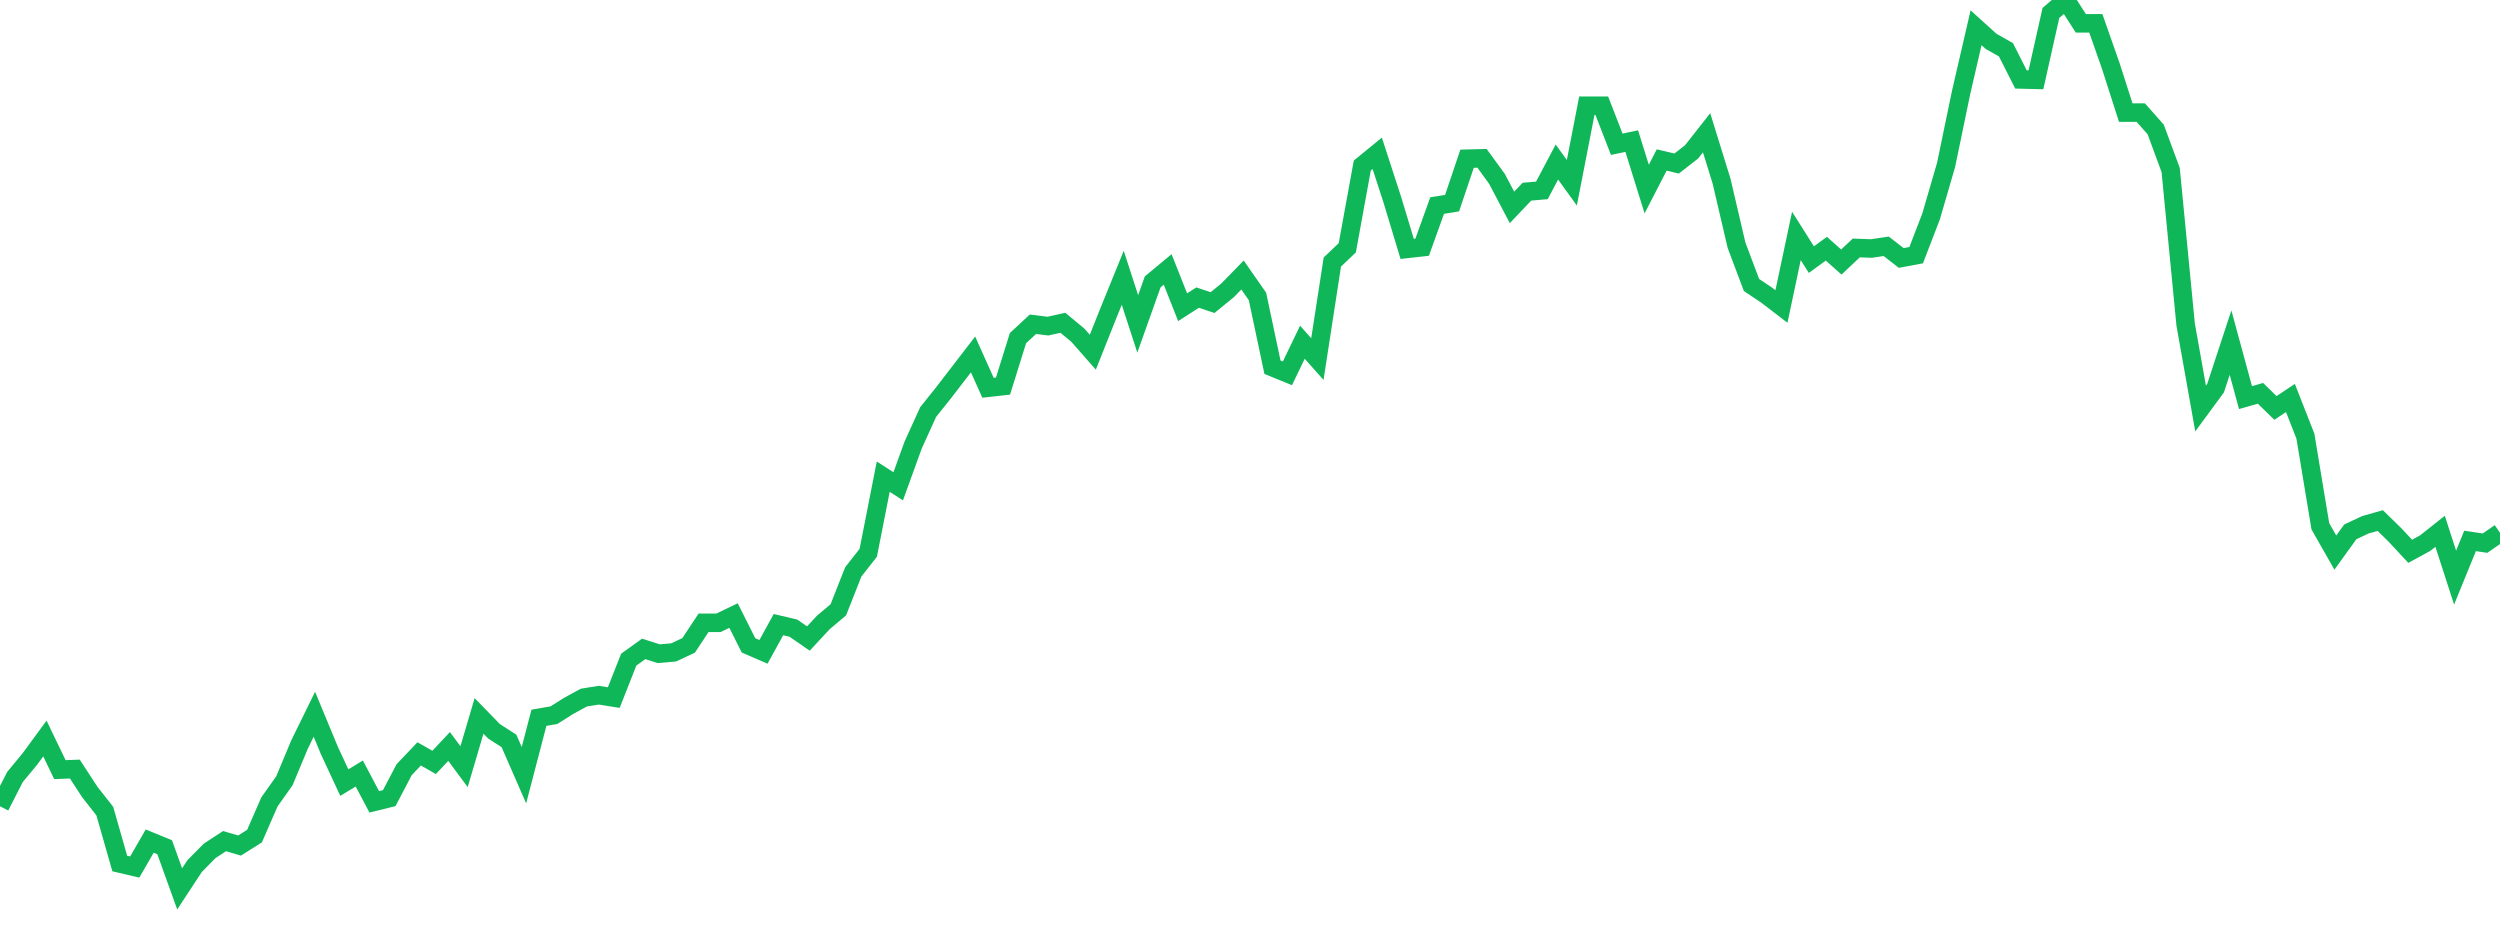 <?xml version="1.0" standalone="no"?>
<!DOCTYPE svg PUBLIC "-//W3C//DTD SVG 1.1//EN" "http://www.w3.org/Graphics/SVG/1.1/DTD/svg11.dtd">
<svg width="135" height="50" viewBox="0 0 135 50" preserveAspectRatio="none" class="sparkline" xmlns="http://www.w3.org/2000/svg"
xmlns:xlink="http://www.w3.org/1999/xlink"><path  class="sparkline--line" d="M 0 43.54 L 0 43.54 L 0.808 41.96 L 1.617 40.98 L 2.425 39.88 L 3.234 41.56 L 4.042 41.53 L 4.85 42.77 L 5.659 43.8 L 6.467 46.63 L 7.275 46.82 L 8.084 45.42 L 8.892 45.75 L 9.701 48 L 10.509 46.77 L 11.317 45.95 L 12.126 45.42 L 12.934 45.66 L 13.743 45.15 L 14.551 43.3 L 15.359 42.16 L 16.168 40.22 L 16.976 38.57 L 17.784 40.52 L 18.593 42.26 L 19.401 41.77 L 20.21 43.3 L 21.018 43.1 L 21.826 41.56 L 22.635 40.71 L 23.443 41.17 L 24.251 40.31 L 25.06 41.4 L 25.868 38.66 L 26.677 39.49 L 27.485 40.01 L 28.293 41.86 L 29.102 38.76 L 29.91 38.62 L 30.719 38.11 L 31.527 37.67 L 32.335 37.54 L 33.144 37.67 L 33.952 35.62 L 34.76 35.04 L 35.569 35.3 L 36.377 35.23 L 37.186 34.85 L 37.994 33.63 L 38.802 33.63 L 39.611 33.24 L 40.419 34.85 L 41.228 35.2 L 42.036 33.73 L 42.844 33.92 L 43.653 34.48 L 44.461 33.61 L 45.269 32.93 L 46.078 30.88 L 46.886 29.85 L 47.695 25.74 L 48.503 26.26 L 49.311 24.03 L 50.12 22.25 L 50.928 21.24 L 51.737 20.19 L 52.545 19.14 L 53.353 20.94 L 54.162 20.85 L 54.97 18.26 L 55.778 17.51 L 56.587 17.61 L 57.395 17.43 L 58.204 18.1 L 59.012 19.02 L 59.82 16.99 L 60.629 15 L 61.437 17.49 L 62.246 15.22 L 63.054 14.55 L 63.862 16.59 L 64.671 16.07 L 65.479 16.34 L 66.287 15.68 L 67.096 14.85 L 67.904 16.01 L 68.713 19.83 L 69.521 20.16 L 70.329 18.48 L 71.138 19.39 L 71.946 14.15 L 72.754 13.38 L 73.563 8.94 L 74.371 8.28 L 75.18 10.77 L 75.988 13.44 L 76.796 13.35 L 77.605 11.1 L 78.413 10.97 L 79.222 8.57 L 80.03 8.55 L 80.838 9.66 L 81.647 11.2 L 82.455 10.35 L 83.263 10.28 L 84.072 8.75 L 84.88 9.87 L 85.689 5.71 L 86.497 5.71 L 87.305 7.79 L 88.114 7.62 L 88.922 10.21 L 89.731 8.64 L 90.539 8.83 L 91.347 8.2 L 92.156 7.17 L 92.964 9.78 L 93.772 13.24 L 94.581 15.39 L 95.389 15.93 L 96.198 16.55 L 97.006 12.74 L 97.814 14.02 L 98.623 13.43 L 99.431 14.15 L 100.24 13.39 L 101.048 13.42 L 101.856 13.3 L 102.665 13.93 L 103.473 13.78 L 104.281 11.68 L 105.09 8.9 L 105.898 5 L 106.707 1.5 L 107.515 2.23 L 108.323 2.69 L 109.132 4.29 L 109.94 4.31 L 110.749 0.7 L 111.557 0 L 112.365 1.26 L 113.174 1.26 L 113.982 3.56 L 114.79 6.08 L 115.599 6.08 L 116.407 6.99 L 117.216 9.18 L 118.024 17.52 L 118.832 22.06 L 119.641 20.96 L 120.449 18.5 L 121.257 21.47 L 122.066 21.24 L 122.874 22.03 L 123.683 21.49 L 124.491 23.55 L 125.299 28.42 L 126.108 29.84 L 126.916 28.72 L 127.725 28.34 L 128.533 28.11 L 129.341 28.9 L 130.15 29.77 L 130.958 29.33 L 131.766 28.69 L 132.575 31.19 L 133.383 29.21 L 134.192 29.33 L 135 28.77" fill="none" stroke-width="1" stroke="#10b759"></path></svg>